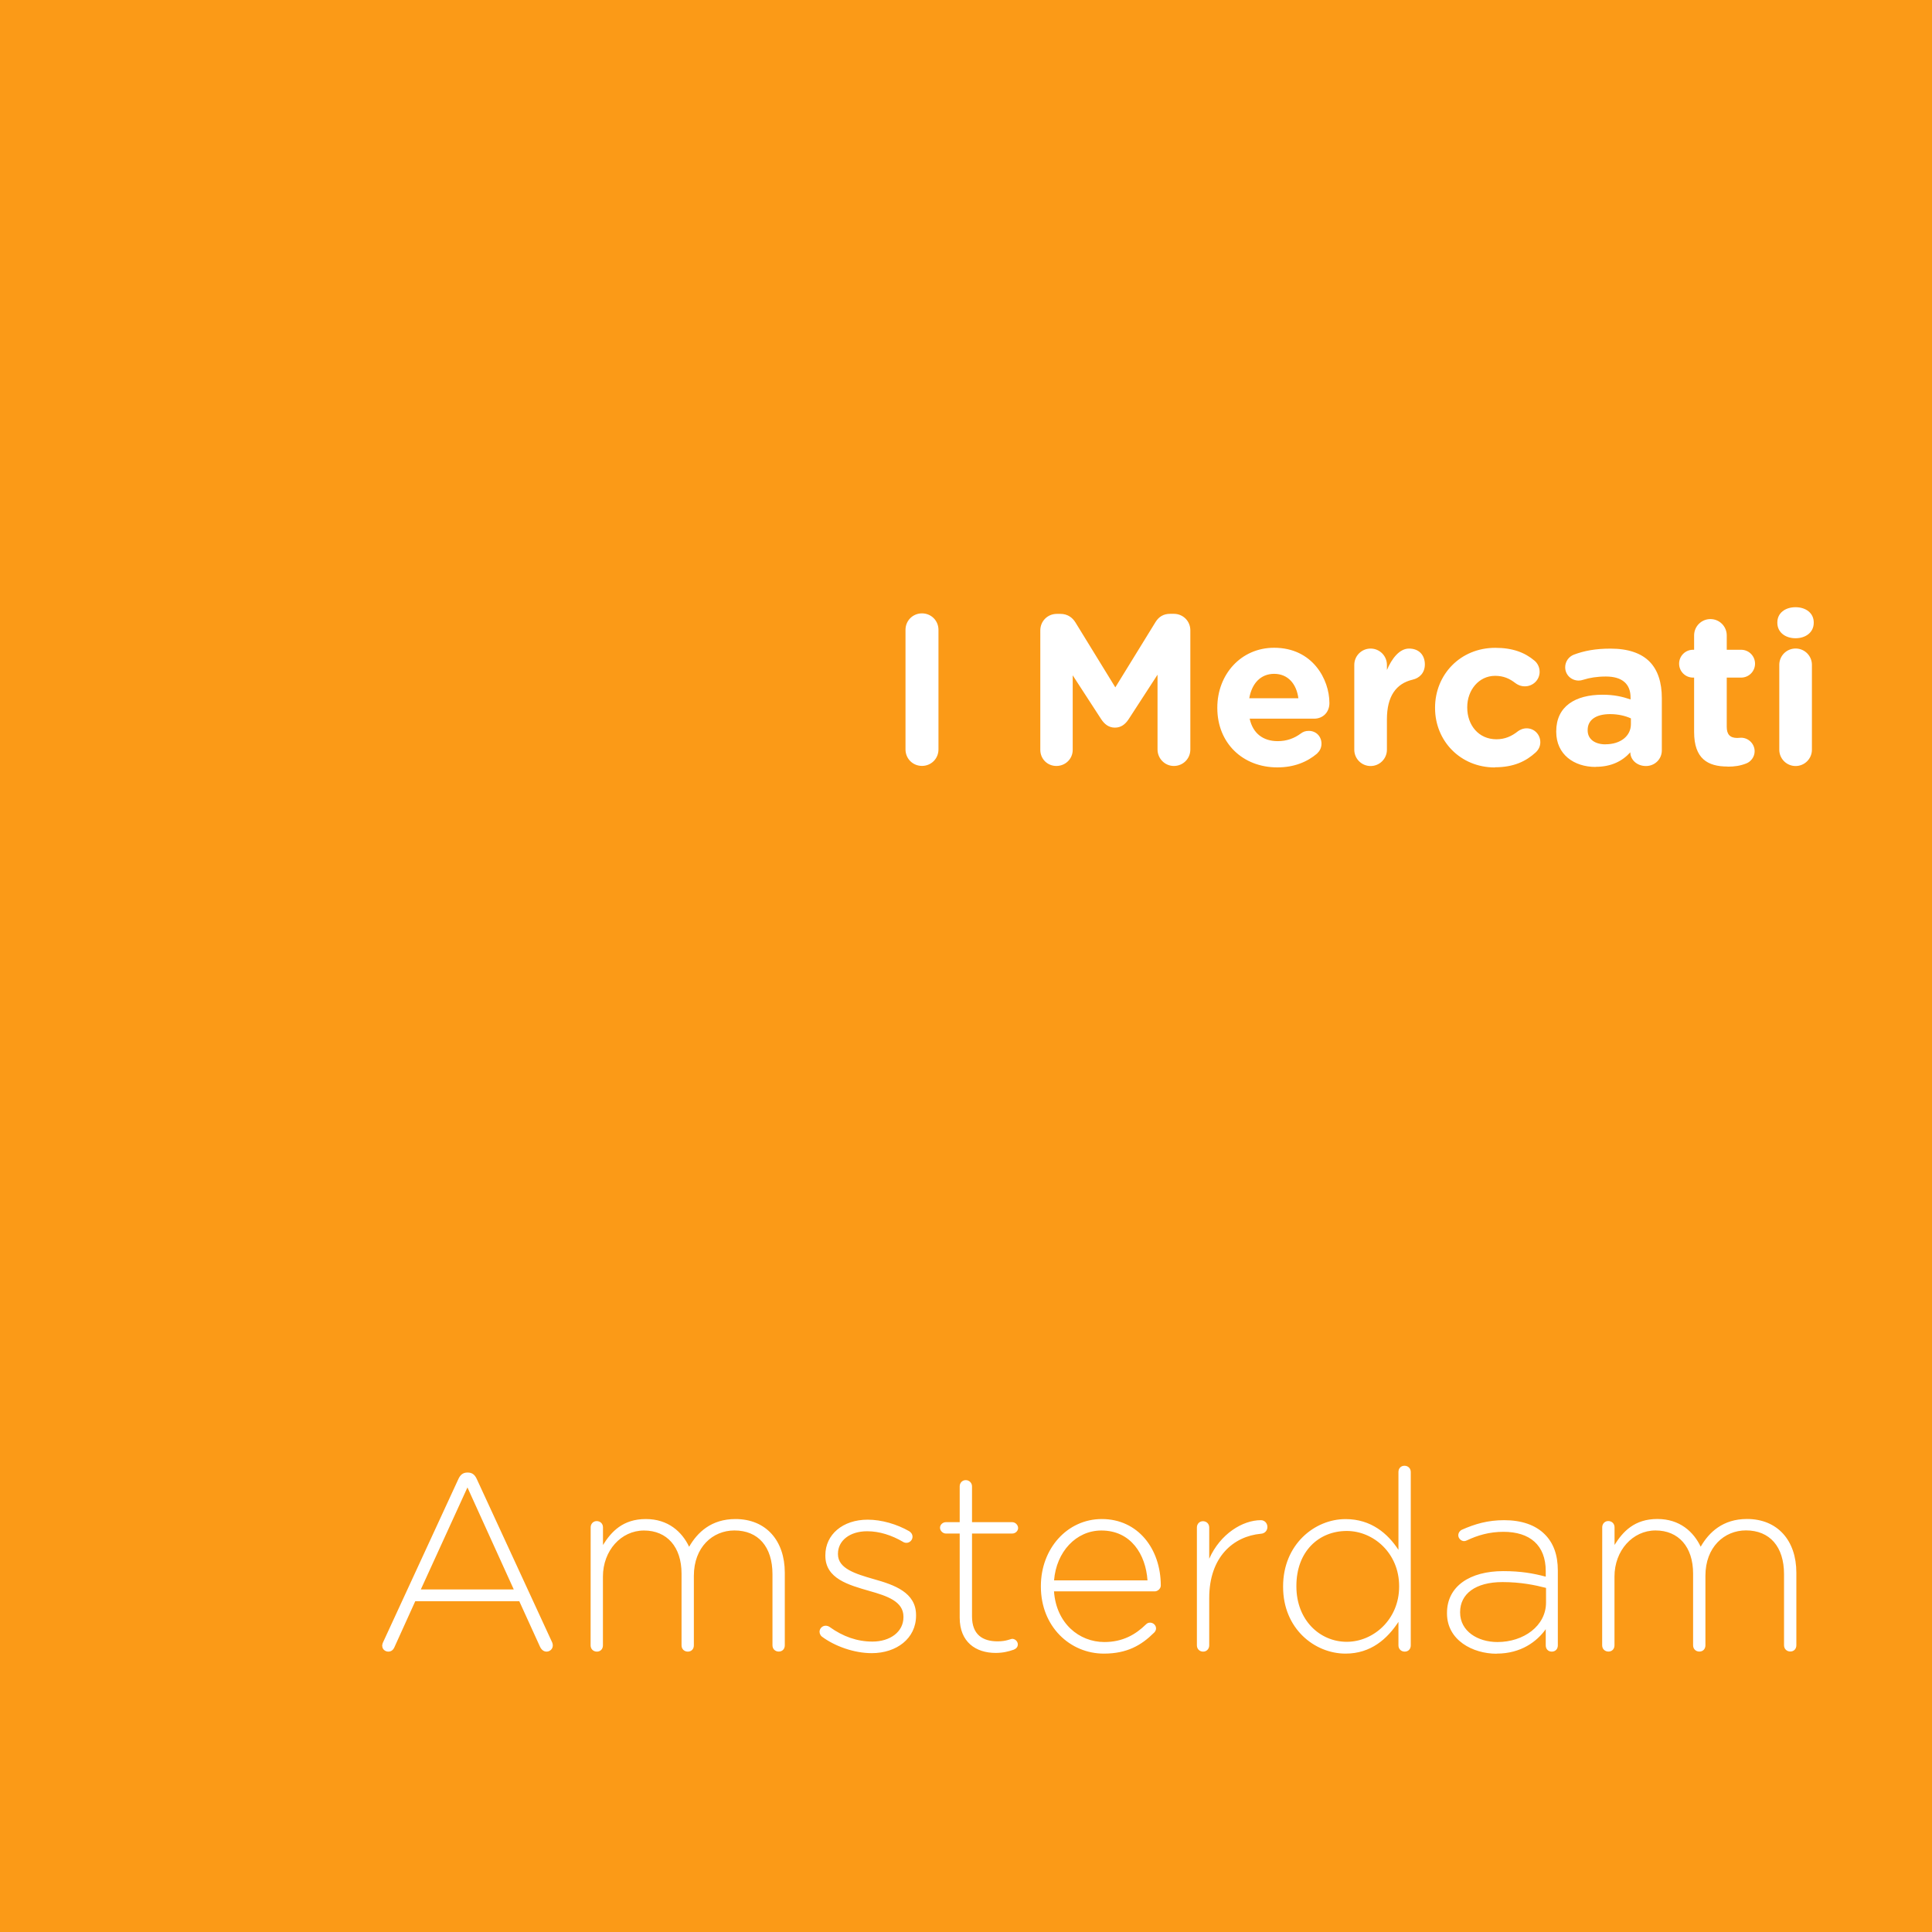 <?xml version="1.0" encoding="UTF-8" standalone="no"?>
<!-- Created with Inkscape (http://www.inkscape.org/) -->

<svg
   width="33.867mm"
   height="33.867mm"
   viewBox="0 0 33.867 33.867"
   version="1.1"
   id="svg1"
   sodipodi:docname="Mercati Amsterdam quadrato immagine categoria arancione.svg"
   inkscape:version="1.3.2 (1:1.3.2+202311252150+091e20ef0f)"
   xmlns:inkscape="http://www.inkscape.org/namespaces/inkscape"
   xmlns:sodipodi="http://sodipodi.sourceforge.net/DTD/sodipodi-0.dtd"
   xmlns="http://www.w3.org/2000/svg"
   xmlns:svg="http://www.w3.org/2000/svg">
  <sodipodi:namedview
     id="namedview1"
     pagecolor="#ffffff"
     bordercolor="#666666"
     borderopacity="1.0"
     inkscape:showpageshadow="2"
     inkscape:pageopacity="0.0"
     inkscape:pagecheckerboard="0"
     inkscape:deskcolor="#d1d1d1"
     inkscape:document-units="mm"
     showgrid="false"
     inkscape:zoom="2.0170808"
     inkscape:cx="65.193224"
     inkscape:cy="55.030022"
     inkscape:window-width="1366"
     inkscape:window-height="715"
     inkscape:window-x="0"
     inkscape:window-y="0"
     inkscape:window-maximized="1"
     inkscape:current-layer="layer1" />
  <defs
     id="defs1" />
  <g
     inkscape:label="Livello 1"
     inkscape:groupmode="layer"
     id="layer1"
     transform="translate(-67.196,-88.2)">
    <rect
       style="fill:#fb9a17;fill-opacity:1;fill-rule:evenodd;stroke-width:0.265"
       id="rect1"
       width="33.867"
       height="33.867"
       x="67.196"
       y="88.2" />
    <path
       style="font-weight:300;font-size:4.415px;line-height:1.25;font-family:'Gotham Rounded';-inkscape-font-specification:'Gotham Rounded Light';fill:#ffffff;stroke-width:0.11"
       d="m 73.897,117.055 c 0,0.053 0.049,0.097 0.106,0.097 0.053,0 0.088,-0.031 0.11,-0.084 l 0.362,-0.799 h 1.824 l 0.362,0.795 c 0.022,0.049 0.062,0.088 0.115,0.088 0.062,0 0.11,-0.049 0.11,-0.106 0,-0.022 -0.004,-0.044 -0.018,-0.071 l -1.316,-2.852 c -0.031,-0.066 -0.075,-0.11 -0.155,-0.11 h -0.009 c -0.079,0 -0.124,0.044 -0.155,0.11 l -1.32,2.861 c -0.013,0.026 -0.018,0.053 -0.018,0.071 z m 0.676,-0.993 0.817,-1.788 0.812,1.788 z m 2.976,0.98 c 0,0.066 0.049,0.11 0.11,0.11 0.062,0 0.106,-0.044 0.106,-0.11 v -1.205 c 0,-0.455 0.318,-0.808 0.72,-0.808 0.402,0 0.658,0.287 0.658,0.755 v 1.258 c 0,0.066 0.049,0.11 0.11,0.11 0.062,0 0.106,-0.044 0.106,-0.11 v -1.219 c 0,-0.503 0.331,-0.795 0.711,-0.795 0.415,0 0.667,0.283 0.667,0.768 v 1.245 c 0,0.066 0.049,0.11 0.11,0.11 0.062,0 0.106,-0.044 0.106,-0.11 v -1.272 c 0,-0.565 -0.331,-0.941 -0.865,-0.941 -0.424,0 -0.667,0.234 -0.812,0.486 -0.124,-0.261 -0.366,-0.486 -0.759,-0.486 -0.402,0 -0.605,0.221 -0.751,0.455 v -0.309 c 0,-0.066 -0.049,-0.11 -0.11,-0.11 -0.062,0 -0.106,0.049 -0.106,0.11 z m 4.928,0.137 c 0.433,0 0.777,-0.256 0.777,-0.658 v -0.009 c 0,-0.397 -0.38,-0.53 -0.742,-0.631 -0.322,-0.093 -0.627,-0.185 -0.627,-0.437 v -0.009 c 0,-0.225 0.203,-0.393 0.512,-0.393 0.216,0 0.433,0.071 0.627,0.185 0.013,0.009 0.035,0.018 0.062,0.018 0.057,0 0.106,-0.049 0.106,-0.106 0,-0.049 -0.031,-0.08 -0.057,-0.097 -0.216,-0.124 -0.486,-0.203 -0.729,-0.203 -0.437,0 -0.742,0.261 -0.742,0.623 v 0.009 c 0,0.402 0.406,0.512 0.773,0.618 0.314,0.088 0.596,0.185 0.596,0.45 v 0.009 c 0,0.261 -0.238,0.428 -0.543,0.428 -0.269,0 -0.517,-0.088 -0.751,-0.256 -0.018,-0.013 -0.044,-0.022 -0.071,-0.022 -0.057,0 -0.106,0.049 -0.106,0.106 0,0.035 0.022,0.071 0.04,0.084 0.23,0.172 0.57,0.291 0.874,0.291 z m 2.172,-0.004 c 0.128,0 0.23,-0.026 0.318,-0.057 0.044,-0.018 0.071,-0.049 0.071,-0.093 0,-0.053 -0.049,-0.097 -0.097,-0.097 -0.031,0 -0.102,0.044 -0.256,0.044 -0.261,0 -0.45,-0.115 -0.45,-0.437 v -1.453 h 0.706 c 0.053,0 0.102,-0.044 0.102,-0.097 0,-0.053 -0.049,-0.102 -0.102,-0.102 h -0.706 v -0.627 c 0,-0.062 -0.049,-0.11 -0.11,-0.11 -0.062,0 -0.106,0.049 -0.106,0.11 v 0.627 h -0.243 c -0.053,0 -0.102,0.044 -0.102,0.097 0,0.053 0.049,0.102 0.102,0.102 h 0.243 v 1.475 c 0,0.428 0.283,0.618 0.631,0.618 z m 1.024,-1.272 c 0.04,-0.499 0.384,-0.874 0.83,-0.874 0.517,0 0.777,0.419 0.808,0.874 z m 1.753,0.918 c 0.026,-0.026 0.035,-0.053 0.035,-0.075 0,-0.057 -0.049,-0.102 -0.106,-0.102 -0.031,0 -0.053,0.013 -0.071,0.031 -0.181,0.177 -0.406,0.309 -0.729,0.309 -0.442,0 -0.843,-0.327 -0.883,-0.888 h 1.766 c 0.053,0 0.106,-0.049 0.106,-0.102 0,-0.645 -0.402,-1.166 -1.033,-1.166 -0.609,0 -1.069,0.521 -1.069,1.175 v 0.009 c 0,0.702 0.512,1.175 1.104,1.175 0.406,0 0.658,-0.146 0.879,-0.366 z m 0.751,0.221 c 0,0.066 0.049,0.11 0.11,0.11 0.062,0 0.106,-0.049 0.106,-0.11 v -0.83 c 0,-0.724 0.428,-1.082 0.905,-1.126 0.071,-0.004 0.115,-0.057 0.115,-0.119 0,-0.066 -0.049,-0.119 -0.115,-0.119 -0.318,0 -0.711,0.238 -0.905,0.676 v -0.548 c 0,-0.066 -0.049,-0.11 -0.11,-0.11 -0.062,0 -0.106,0.049 -0.106,0.11 z m 3.749,-3.038 c 0,-0.066 -0.049,-0.11 -0.11,-0.11 -0.062,0 -0.106,0.044 -0.106,0.11 v 1.364 c -0.185,-0.283 -0.477,-0.539 -0.927,-0.539 -0.543,0 -1.095,0.446 -1.095,1.179 v 0.009 c 0,0.733 0.552,1.17 1.095,1.17 0.446,0 0.733,-0.261 0.927,-0.556 v 0.411 c 0,0.066 0.049,0.11 0.11,0.11 0.062,0 0.106,-0.044 0.106,-0.11 z m -1.122,1.033 c 0.468,0 0.918,0.389 0.918,0.967 v 0.009 c 0,0.574 -0.45,0.967 -0.918,0.967 -0.472,0 -0.883,-0.38 -0.883,-0.971 v -0.009 c 0,-0.605 0.393,-0.963 0.883,-0.963 z m 2.627,2.15 c 0.428,0 0.706,-0.212 0.861,-0.428 v 0.283 c 0,0.066 0.044,0.11 0.106,0.11 0.062,0 0.106,-0.044 0.106,-0.11 v -1.311 c 0,-0.278 -0.079,-0.486 -0.23,-0.636 -0.163,-0.163 -0.406,-0.247 -0.711,-0.247 -0.287,0 -0.512,0.066 -0.742,0.168 -0.022,0.009 -0.062,0.044 -0.062,0.097 0,0.053 0.049,0.102 0.102,0.102 0.013,0 0.031,-0.004 0.049,-0.013 0.185,-0.088 0.393,-0.15 0.64,-0.15 0.464,0 0.742,0.234 0.742,0.689 v 0.097 c -0.216,-0.057 -0.433,-0.097 -0.746,-0.097 -0.583,0 -0.985,0.265 -0.985,0.733 v 0.009 c 0,0.468 0.45,0.706 0.87,0.706 z m 0.013,-0.203 c -0.344,0 -0.653,-0.19 -0.653,-0.517 v -0.009 c 0,-0.314 0.265,-0.525 0.742,-0.525 0.322,0 0.574,0.053 0.764,0.102 v 0.256 c 0,0.411 -0.393,0.693 -0.852,0.693 z m 1.837,0.057 c 0,0.066 0.049,0.11 0.11,0.11 0.062,0 0.106,-0.044 0.106,-0.11 v -1.205 c 0,-0.455 0.318,-0.808 0.72,-0.808 0.402,0 0.658,0.287 0.658,0.755 v 1.258 c 0,0.066 0.049,0.11 0.11,0.11 0.062,0 0.106,-0.044 0.106,-0.11 v -1.219 c 0,-0.503 0.331,-0.795 0.711,-0.795 0.415,0 0.667,0.283 0.667,0.768 v 1.245 c 0,0.066 0.049,0.11 0.11,0.11 0.062,0 0.106,-0.044 0.106,-0.11 v -1.272 c 0,-0.565 -0.331,-0.941 -0.865,-0.941 -0.424,0 -0.667,0.234 -0.812,0.486 -0.124,-0.261 -0.366,-0.486 -0.759,-0.486 -0.402,0 -0.605,0.221 -0.751,0.455 v -0.309 c 0,-0.066 -0.049,-0.11 -0.11,-0.11 -0.062,0 -0.106,0.049 -0.106,0.11 z"
       id="text2"
       aria-label="Amsterdam" />
    <path
       style="font-size:3.757px;line-height:1.25;font-family:'Gotham Rounded';-inkscape-font-specification:'Gotham Rounded';text-align:end;text-anchor:end;fill:#ffffff;stroke-width:0.094"
       d="m 83.069,101.337 c 0,0.162 0.128,0.289 0.289,0.289 0.162,0 0.289,-0.128 0.289,-0.289 v -2.096 c 0,-0.162 -0.128,-0.289 -0.289,-0.289 -0.162,0 -0.289,0.128 -0.289,0.289 z m 2.363,0.008 c 0,0.158 0.124,0.282 0.282,0.282 0.158,0 0.286,-0.124 0.286,-0.282 v -1.307 l 0.5,0.77 c 0.06,0.09 0.135,0.147 0.24,0.147 0.105,0 0.18,-0.056 0.24,-0.147 l 0.507,-0.781 v 1.311 c 0,0.158 0.128,0.289 0.286,0.289 0.162,0 0.289,-0.128 0.289,-0.289 v -2.089 c 0,-0.162 -0.128,-0.289 -0.289,-0.289 h -0.064 c -0.116,0 -0.199,0.049 -0.259,0.147 l -0.703,1.142 -0.699,-1.138 c -0.053,-0.086 -0.139,-0.15 -0.263,-0.15 h -0.064 c -0.162,0 -0.289,0.128 -0.289,0.289 z m 3.663,-0.905 c 0.045,-0.259 0.199,-0.428 0.436,-0.428 0.24,0 0.391,0.173 0.425,0.428 z m 1.191,0.966 c 0.041,-0.038 0.075,-0.094 0.075,-0.169 0,-0.128 -0.094,-0.225 -0.222,-0.225 -0.06,0 -0.098,0.015 -0.139,0.045 -0.116,0.086 -0.248,0.135 -0.406,0.135 -0.255,0 -0.436,-0.135 -0.492,-0.394 h 1.131 c 0.15,0 0.267,-0.109 0.267,-0.274 0,-0.417 -0.297,-0.969 -0.969,-0.969 -0.586,0 -0.996,0.473 -0.996,1.048 v 0.008 c 0,0.616 0.447,1.041 1.052,1.041 0.293,0 0.522,-0.094 0.699,-0.244 z m 0.65,-0.064 c 0,0.158 0.128,0.286 0.286,0.286 0.158,0 0.286,-0.128 0.286,-0.286 v -0.533 c 0,-0.406 0.162,-0.627 0.451,-0.695 0.116,-0.026 0.214,-0.116 0.214,-0.267 0,-0.162 -0.101,-0.278 -0.278,-0.278 -0.169,0 -0.304,0.18 -0.387,0.376 v -0.09 c 0,-0.158 -0.128,-0.286 -0.286,-0.286 -0.158,0 -0.286,0.128 -0.286,0.286 z m 2.464,0.308 c 0.331,0 0.545,-0.105 0.714,-0.259 0.049,-0.045 0.083,-0.105 0.083,-0.18 0,-0.135 -0.105,-0.244 -0.24,-0.244 -0.068,0 -0.124,0.03 -0.154,0.053 -0.109,0.086 -0.225,0.139 -0.376,0.139 -0.312,0 -0.511,-0.248 -0.511,-0.556 v -0.008 c 0,-0.297 0.203,-0.548 0.488,-0.548 0.15,0 0.255,0.049 0.357,0.128 0.034,0.026 0.09,0.056 0.165,0.056 0.143,0 0.259,-0.113 0.259,-0.255 0,-0.098 -0.053,-0.165 -0.09,-0.195 -0.169,-0.143 -0.383,-0.225 -0.687,-0.225 -0.616,0 -1.056,0.473 -1.056,1.048 v 0.008 c 0,0.575 0.443,1.041 1.048,1.041 z m 1.766,-0.008 c 0.278,0 0.47,-0.101 0.609,-0.255 v 0.004 c 0,0.12 0.109,0.237 0.274,0.237 0.154,0 0.278,-0.12 0.278,-0.274 v -0.917 c 0,-0.27 -0.068,-0.492 -0.218,-0.642 -0.143,-0.143 -0.368,-0.225 -0.68,-0.225 -0.267,0 -0.462,0.038 -0.642,0.105 -0.09,0.034 -0.154,0.12 -0.154,0.222 0,0.131 0.105,0.233 0.237,0.233 0.026,0 0.049,-0.004 0.083,-0.015 0.109,-0.034 0.237,-0.056 0.394,-0.056 0.286,0 0.432,0.131 0.432,0.368 v 0.034 c -0.143,-0.049 -0.289,-0.083 -0.492,-0.083 -0.477,0 -0.811,0.203 -0.811,0.642 v 0.008 c 0,0.398 0.312,0.616 0.691,0.616 z m 0.173,-0.394 c -0.184,0 -0.312,-0.09 -0.312,-0.244 v -0.008 c 0,-0.18 0.15,-0.278 0.394,-0.278 0.139,0 0.267,0.03 0.364,0.075 v 0.101 c 0,0.207 -0.18,0.353 -0.447,0.353 z m 2.141,0.391 c 0.124,0 0.222,-0.015 0.327,-0.056 0.079,-0.03 0.147,-0.113 0.147,-0.214 0,-0.131 -0.109,-0.237 -0.237,-0.237 -0.011,0 -0.049,0.004 -0.068,0.004 -0.128,0 -0.184,-0.064 -0.184,-0.195 V 100.078 h 0.252 c 0.135,0 0.244,-0.109 0.244,-0.244 0,-0.135 -0.109,-0.244 -0.244,-0.244 H 97.465 v -0.252 c 0,-0.158 -0.128,-0.286 -0.286,-0.286 -0.158,0 -0.286,0.128 -0.286,0.286 v 0.252 h -0.019 c -0.135,0 -0.244,0.109 -0.244,0.244 0,0.135 0.109,0.244 0.244,0.244 h 0.019 v 0.954 c 0,0.466 0.237,0.605 0.586,0.605 z m 0.872,-2.521 c 0,0.165 0.139,0.27 0.319,0.27 0.18,0 0.319,-0.105 0.319,-0.27 v -0.007 c 0,-0.165 -0.139,-0.267 -0.319,-0.267 -0.18,0 -0.319,0.101 -0.319,0.267 z m 0.034,2.224 c 0,0.158 0.128,0.286 0.286,0.286 0.158,0 0.286,-0.128 0.286,-0.286 v -1.488 c 0,-0.158 -0.128,-0.286 -0.286,-0.286 -0.158,0 -0.286,0.128 -0.286,0.286 z"
       id="text3"
       aria-label="I Mercati" />
  </g>
</svg>
